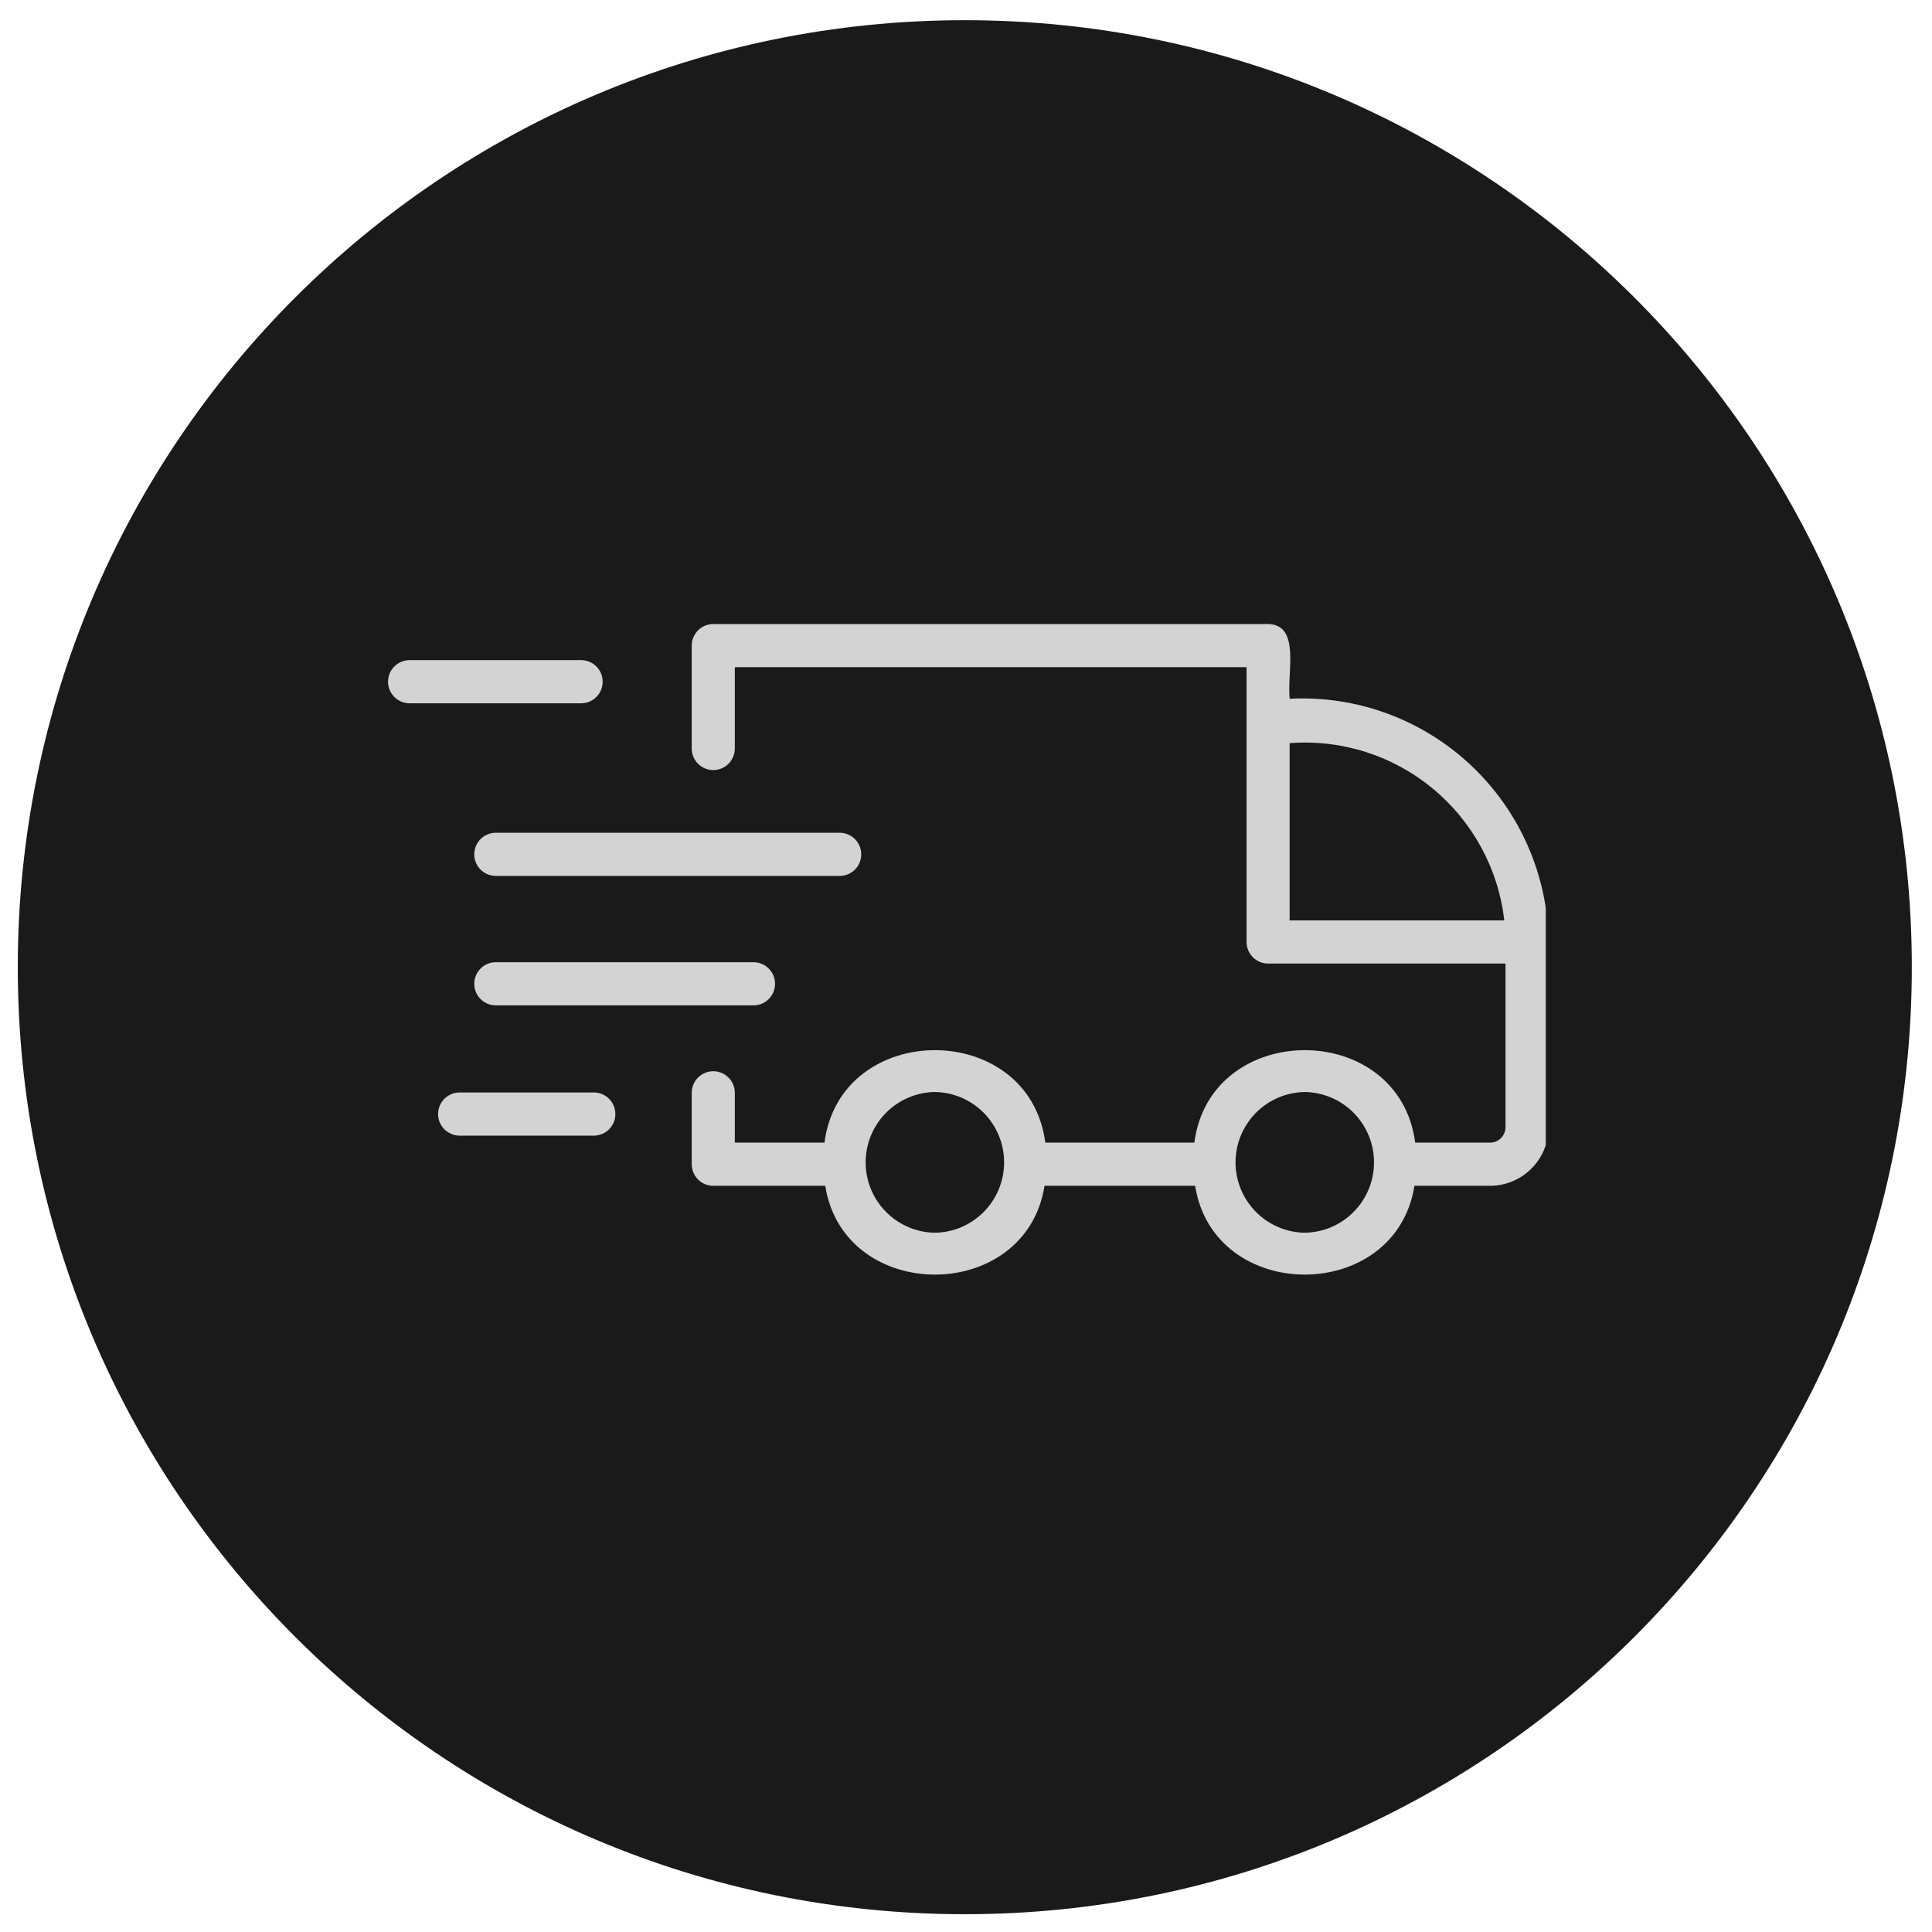 <svg xmlns="http://www.w3.org/2000/svg" xmlns:xlink="http://www.w3.org/1999/xlink" width="500" zoomAndPan="magnify" viewBox="0 0 375 375" height="500" preserveAspectRatio="xMidYMid meet" version="1.0"><defs><clipPath id="520c7120bc"><path d="M 3.453 3.918 L 371.082 3.918 L 371.082 371.547 L 3.453 371.547 Z M 3.453 3.918 " clip-rule="nonzero"/></clipPath><clipPath id="b99ac39827"><path d="M 187.266 3.918 C 85.75 3.918 3.453 86.215 3.453 187.734 C 3.453 289.25 85.75 371.547 187.266 371.547 C 288.785 371.547 371.082 289.25 371.082 187.734 C 371.082 86.215 288.785 3.918 187.266 3.918 " clip-rule="nonzero"/></clipPath><clipPath id="532e4db08a"><path d="M 134 121 L 300.031 121 L 300.031 248 L 134 248 Z M 134 121 " clip-rule="nonzero"/></clipPath><clipPath id="6c22e98dcd"><path d="M 75.031 128 L 117 128 L 117 137 L 75.031 137 Z M 75.031 128 " clip-rule="nonzero"/></clipPath></defs><g clip-path="url(#520c7120bc)"><g clip-path="url(#b99ac39827)"><path fill="#1a1a1a" d="M 3.453 3.918 L 371.082 3.918 L 371.082 371.547 L 3.453 371.547 Z M 3.453 3.918 " fill-opacity="1" fill-rule="nonzero"/></g></g><g clip-path="url(#532e4db08a)"><path fill="#d4d3d3" d="M 300.578 182.832 C 300.559 181.227 300.457 179.625 300.277 178.027 C 300.094 176.434 299.836 174.848 299.496 173.277 C 299.156 171.707 298.734 170.16 298.242 168.629 C 297.746 167.102 297.172 165.602 296.527 164.133 C 295.879 162.664 295.16 161.227 294.371 159.828 C 293.578 158.434 292.719 157.078 291.793 155.766 C 290.867 154.453 289.875 153.195 288.82 151.98 C 287.766 150.77 286.656 149.617 285.484 148.516 C 284.312 147.418 283.09 146.379 281.816 145.402 C 280.543 144.426 279.223 143.52 277.855 142.676 C 276.488 141.832 275.086 141.062 273.641 140.359 C 272.199 139.66 270.723 139.031 269.215 138.48 C 267.711 137.926 266.18 137.453 264.625 137.055 C 263.07 136.656 261.5 136.336 259.914 136.098 C 258.328 135.859 256.73 135.699 255.129 135.621 C 253.527 135.543 251.926 135.543 250.32 135.629 C 249.797 130.348 252.445 121.277 246.141 121.125 L 138.445 121.125 C 138.172 121.125 137.898 121.152 137.629 121.207 C 137.359 121.258 137.098 121.34 136.844 121.445 C 136.59 121.551 136.352 121.68 136.121 121.832 C 135.895 121.984 135.684 122.156 135.488 122.352 C 135.293 122.547 135.121 122.758 134.969 122.988 C 134.816 123.215 134.688 123.457 134.582 123.711 C 134.477 123.965 134.398 124.227 134.344 124.496 C 134.289 124.766 134.262 125.039 134.262 125.312 L 134.262 145.281 C 134.262 145.559 134.289 145.828 134.344 146.098 C 134.398 146.367 134.477 146.629 134.582 146.883 C 134.688 147.141 134.816 147.379 134.969 147.609 C 135.121 147.836 135.293 148.051 135.488 148.242 C 135.684 148.438 135.895 148.613 136.121 148.766 C 136.352 148.918 136.59 149.047 136.844 149.152 C 137.098 149.258 137.359 149.336 137.629 149.391 C 137.898 149.441 138.172 149.469 138.445 149.469 C 138.719 149.469 138.992 149.441 139.262 149.391 C 139.531 149.336 139.793 149.258 140.047 149.152 C 140.301 149.047 140.539 148.918 140.77 148.766 C 140.996 148.613 141.207 148.438 141.402 148.242 C 141.598 148.051 141.77 147.836 141.922 147.609 C 142.074 147.379 142.203 147.141 142.309 146.883 C 142.414 146.629 142.492 146.367 142.547 146.098 C 142.602 145.828 142.629 145.559 142.629 145.281 L 142.629 129.504 L 241.957 129.504 C 241.957 140.973 241.957 170.934 241.957 182.836 C 241.957 183.113 241.984 183.383 242.039 183.652 C 242.09 183.922 242.172 184.188 242.273 184.441 C 242.379 184.695 242.508 184.934 242.66 185.164 C 242.812 185.395 242.988 185.605 243.184 185.797 C 243.375 185.992 243.586 186.168 243.816 186.32 C 244.043 186.473 244.285 186.602 244.539 186.707 C 244.793 186.812 245.055 186.891 245.324 186.945 C 245.594 187 245.863 187.023 246.141 187.023 L 292.215 187.023 L 292.215 218.785 C 292.211 219.184 292.137 219.566 291.984 219.934 C 291.832 220.301 291.617 220.625 291.336 220.906 C 291.055 221.188 290.73 221.406 290.363 221.559 C 289.996 221.711 289.613 221.785 289.215 221.785 L 274.688 221.785 C 271.562 197.844 234.938 197.863 231.82 221.785 L 202.895 221.785 C 199.766 197.844 163.141 197.863 160.027 221.785 L 142.629 221.785 L 142.629 212.035 C 142.621 211.766 142.59 211.496 142.535 211.23 C 142.477 210.965 142.395 210.707 142.285 210.457 C 142.18 210.207 142.051 209.969 141.895 209.746 C 141.742 209.523 141.57 209.316 141.375 209.125 C 141.18 208.934 140.973 208.766 140.746 208.617 C 140.52 208.465 140.277 208.34 140.027 208.238 C 139.777 208.133 139.52 208.059 139.25 208.004 C 138.984 207.953 138.719 207.926 138.445 207.926 C 138.176 207.926 137.906 207.953 137.641 208.004 C 137.371 208.059 137.113 208.133 136.863 208.238 C 136.613 208.34 136.375 208.465 136.145 208.617 C 135.918 208.766 135.711 208.934 135.516 209.125 C 135.324 209.316 135.148 209.523 134.996 209.746 C 134.844 209.969 134.711 210.207 134.605 210.457 C 134.496 210.707 134.414 210.965 134.355 211.23 C 134.301 211.496 134.27 211.766 134.262 212.035 L 134.262 225.973 C 134.262 226.25 134.289 226.523 134.344 226.793 C 134.398 227.062 134.477 227.324 134.582 227.578 C 134.688 227.832 134.816 228.074 134.969 228.301 C 135.121 228.531 135.293 228.742 135.488 228.938 C 135.684 229.133 135.895 229.305 136.121 229.457 C 136.352 229.609 136.59 229.738 136.844 229.844 C 137.098 229.949 137.359 230.027 137.629 230.082 C 137.898 230.137 138.172 230.164 138.445 230.164 L 160.176 230.164 C 163.82 253.152 199.113 253.133 202.742 230.164 L 231.973 230.164 C 235.613 253.152 270.906 253.133 274.539 230.164 L 289.215 230.164 C 289.961 230.16 290.699 230.09 291.43 229.941 C 292.164 229.797 292.871 229.578 293.562 229.293 C 294.25 229.008 294.906 228.656 295.523 228.242 C 296.145 227.824 296.719 227.355 297.246 226.824 C 297.773 226.297 298.242 225.723 298.66 225.102 C 299.074 224.48 299.422 223.824 299.711 223.137 C 299.996 222.445 300.211 221.734 300.355 221.004 C 300.504 220.27 300.578 219.531 300.578 218.785 Z M 181.461 239.27 C 180.574 239.258 179.695 239.16 178.828 238.977 C 177.961 238.789 177.117 238.523 176.305 238.176 C 175.488 237.824 174.711 237.402 173.98 236.902 C 173.246 236.402 172.57 235.832 171.945 235.199 C 171.324 234.57 170.766 233.883 170.277 233.141 C 169.789 232.398 169.379 231.617 169.039 230.797 C 168.703 229.973 168.449 229.125 168.277 228.254 C 168.109 227.383 168.023 226.504 168.023 225.613 C 168.023 224.727 168.105 223.848 168.277 222.973 C 168.449 222.102 168.703 221.258 169.039 220.434 C 169.379 219.613 169.789 218.832 170.277 218.09 C 170.766 217.348 171.324 216.66 171.945 216.027 C 172.566 215.395 173.246 214.828 173.98 214.328 C 174.711 213.828 175.488 213.402 176.301 213.055 C 177.117 212.707 177.961 212.438 178.828 212.254 C 179.695 212.07 180.574 211.973 181.461 211.957 C 182.348 211.969 183.223 212.07 184.09 212.254 C 184.961 212.438 185.801 212.707 186.617 213.055 C 187.434 213.402 188.207 213.828 188.941 214.328 C 189.672 214.828 190.352 215.395 190.973 216.027 C 191.598 216.66 192.152 217.348 192.641 218.09 C 193.129 218.828 193.543 219.613 193.879 220.434 C 194.215 221.254 194.469 222.102 194.641 222.973 C 194.812 223.848 194.898 224.727 194.898 225.613 C 194.898 226.504 194.812 227.383 194.641 228.254 C 194.469 229.125 194.215 229.973 193.879 230.793 C 193.543 231.617 193.129 232.398 192.641 233.141 C 192.152 233.883 191.598 234.566 190.973 235.199 C 190.352 235.832 189.672 236.398 188.941 236.902 C 188.207 237.402 187.434 237.824 186.617 238.176 C 185.801 238.523 184.961 238.789 184.094 238.977 C 183.223 239.16 182.348 239.258 181.461 239.27 Z M 253.254 239.27 C 252.367 239.258 251.492 239.16 250.625 238.977 C 249.754 238.789 248.914 238.523 248.098 238.176 C 247.281 237.824 246.508 237.402 245.773 236.902 C 245.043 236.402 244.363 235.832 243.742 235.199 C 243.117 234.57 242.562 233.883 242.074 233.141 C 241.586 232.398 241.172 231.617 240.836 230.797 C 240.5 229.973 240.246 229.125 240.074 228.254 C 239.902 227.383 239.816 226.504 239.816 225.613 C 239.816 224.727 239.902 223.848 240.074 222.973 C 240.246 222.102 240.5 221.258 240.836 220.434 C 241.172 219.613 241.586 218.832 242.074 218.09 C 242.562 217.348 243.117 216.66 243.742 216.027 C 244.363 215.395 245.043 214.828 245.773 214.328 C 246.508 213.828 247.281 213.402 248.098 213.055 C 248.914 212.707 249.754 212.438 250.621 212.254 C 251.492 212.07 252.367 211.973 253.254 211.957 C 254.141 211.969 255.02 212.07 255.887 212.254 C 256.754 212.438 257.598 212.707 258.41 213.055 C 259.227 213.402 260.004 213.828 260.734 214.328 C 261.469 214.828 262.145 215.395 262.77 216.027 C 263.391 216.66 263.949 217.348 264.438 218.09 C 264.926 218.832 265.336 219.613 265.676 220.434 C 266.012 221.254 266.266 222.102 266.438 222.973 C 266.605 223.848 266.691 224.727 266.691 225.613 C 266.691 226.504 266.609 227.383 266.438 228.254 C 266.266 229.125 266.012 229.973 265.676 230.793 C 265.336 231.617 264.926 232.398 264.438 233.141 C 263.949 233.883 263.391 234.566 262.77 235.199 C 262.148 235.832 261.469 236.398 260.734 236.902 C 260.004 237.402 259.227 237.824 258.414 238.176 C 257.598 238.523 256.754 238.789 255.887 238.977 C 255.02 239.16 254.141 239.258 253.254 239.27 Z M 250.32 178.648 L 250.32 144.242 C 251.562 144.148 252.805 144.113 254.047 144.137 C 255.293 144.16 256.531 144.246 257.77 144.387 C 259.004 144.531 260.23 144.73 261.445 144.992 C 262.664 145.254 263.863 145.57 265.051 145.949 C 266.234 146.324 267.402 146.758 268.547 147.242 C 269.691 147.73 270.809 148.273 271.902 148.867 C 272.996 149.465 274.059 150.109 275.09 150.805 C 276.121 151.504 277.117 152.25 278.074 153.039 C 279.035 153.832 279.953 154.672 280.836 155.551 C 281.715 156.434 282.551 157.352 283.344 158.312 C 284.133 159.273 284.879 160.273 285.574 161.305 C 286.27 162.336 286.914 163.398 287.512 164.496 C 288.105 165.59 288.645 166.707 289.133 167.855 C 289.621 169 290.051 170.168 290.43 171.355 C 290.805 172.543 291.121 173.746 291.383 174.965 C 291.645 176.184 291.844 177.41 291.988 178.648 Z M 250.32 178.648 " fill-opacity="1" fill-rule="nonzero"/></g><g clip-path="url(#6c22e98dcd)"><path fill="#d4d3d3" d="M 112.879 128.133 L 79.422 128.133 C 79.152 128.137 78.883 128.168 78.617 128.227 C 78.352 128.285 78.094 128.367 77.848 128.473 C 77.598 128.582 77.359 128.711 77.137 128.863 C 76.914 129.02 76.707 129.191 76.516 129.387 C 76.324 129.582 76.156 129.789 76.008 130.02 C 75.859 130.246 75.73 130.484 75.629 130.734 C 75.527 130.988 75.449 131.246 75.398 131.512 C 75.344 131.781 75.32 132.047 75.32 132.32 C 75.32 132.594 75.344 132.859 75.398 133.129 C 75.449 133.395 75.527 133.652 75.629 133.906 C 75.73 134.156 75.859 134.395 76.008 134.621 C 76.156 134.852 76.324 135.059 76.516 135.254 C 76.707 135.449 76.914 135.621 77.137 135.777 C 77.359 135.93 77.598 136.059 77.844 136.168 C 78.094 136.273 78.352 136.355 78.617 136.414 C 78.883 136.473 79.152 136.504 79.422 136.508 L 112.879 136.508 C 113.426 136.496 113.953 136.383 114.453 136.168 C 114.957 135.949 115.398 135.645 115.781 135.254 C 116.164 134.859 116.461 134.41 116.668 133.902 C 116.875 133.398 116.977 132.867 116.977 132.32 C 116.977 131.773 116.875 131.246 116.668 130.738 C 116.461 130.23 116.164 129.781 115.781 129.387 C 115.398 128.996 114.957 128.691 114.453 128.477 C 113.949 128.258 113.426 128.145 112.879 128.133 Z M 112.879 128.133 " fill-opacity="1" fill-rule="nonzero"/></g><path fill="#d4d3d3" d="M 163.066 161.637 L 96.152 161.637 C 95.605 161.648 95.078 161.762 94.574 161.98 C 94.074 162.199 93.629 162.504 93.246 162.895 C 92.863 163.285 92.57 163.734 92.363 164.242 C 92.156 164.75 92.051 165.277 92.051 165.824 C 92.051 166.375 92.156 166.902 92.363 167.41 C 92.57 167.918 92.863 168.367 93.246 168.758 C 93.629 169.148 94.074 169.453 94.574 169.672 C 95.078 169.891 95.602 170.004 96.152 170.016 L 163.066 170.016 C 163.613 170.004 164.137 169.891 164.641 169.672 C 165.141 169.453 165.586 169.148 165.969 168.758 C 166.352 168.367 166.648 167.918 166.855 167.41 C 167.062 166.902 167.164 166.375 167.164 165.824 C 167.164 165.277 167.062 164.75 166.855 164.242 C 166.648 163.734 166.352 163.285 165.969 162.895 C 165.586 162.504 165.141 162.199 164.641 161.98 C 164.137 161.762 163.613 161.648 163.066 161.637 Z M 163.066 161.637 " fill-opacity="1" fill-rule="nonzero"/><path fill="#d4d3d3" d="M 96.152 186.766 C 95.605 186.777 95.078 186.891 94.574 187.109 C 94.074 187.328 93.629 187.633 93.246 188.023 C 92.863 188.414 92.57 188.863 92.363 189.371 C 92.156 189.879 92.051 190.406 92.051 190.953 C 92.051 191.504 92.156 192.031 92.363 192.539 C 92.57 193.047 92.863 193.496 93.246 193.887 C 93.629 194.277 94.074 194.582 94.574 194.801 C 95.078 195.02 95.602 195.133 96.152 195.145 L 146.336 195.145 C 146.883 195.133 147.41 195.02 147.91 194.801 C 148.414 194.582 148.855 194.277 149.238 193.887 C 149.625 193.496 149.918 193.047 150.125 192.539 C 150.332 192.031 150.438 191.504 150.438 190.957 C 150.438 190.406 150.332 189.879 150.125 189.371 C 149.918 188.863 149.625 188.414 149.238 188.023 C 148.855 187.633 148.414 187.328 147.91 187.109 C 147.41 186.891 146.883 186.777 146.336 186.766 Z M 96.152 186.766 " fill-opacity="1" fill-rule="nonzero"/><path fill="#d4d3d3" d="M 115.34 212.047 L 89.133 212.047 C 88.863 212.055 88.594 212.086 88.328 212.141 C 88.062 212.199 87.809 212.281 87.559 212.391 C 87.309 212.496 87.074 212.629 86.848 212.781 C 86.625 212.934 86.418 213.109 86.227 213.301 C 86.039 213.496 85.867 213.707 85.719 213.934 C 85.57 214.16 85.445 214.398 85.34 214.652 C 85.238 214.902 85.16 215.16 85.109 215.43 C 85.059 215.695 85.031 215.965 85.031 216.234 C 85.031 216.508 85.059 216.777 85.109 217.043 C 85.16 217.309 85.238 217.57 85.34 217.82 C 85.445 218.07 85.57 218.312 85.719 218.539 C 85.867 218.766 86.039 218.977 86.227 219.168 C 86.418 219.363 86.625 219.539 86.848 219.691 C 87.07 219.844 87.309 219.977 87.559 220.082 C 87.809 220.191 88.062 220.273 88.328 220.332 C 88.594 220.387 88.863 220.418 89.133 220.426 L 115.34 220.426 C 115.891 220.414 116.414 220.301 116.918 220.082 C 117.418 219.863 117.863 219.559 118.246 219.168 C 118.629 218.777 118.922 218.328 119.129 217.82 C 119.336 217.312 119.441 216.785 119.441 216.234 C 119.441 215.688 119.336 215.16 119.129 214.652 C 118.922 214.145 118.629 213.695 118.246 213.305 C 117.863 212.91 117.418 212.609 116.918 212.391 C 116.414 212.172 115.891 212.059 115.34 212.047 Z M 115.34 212.047 " fill-opacity="1" fill-rule="nonzero"/></svg>